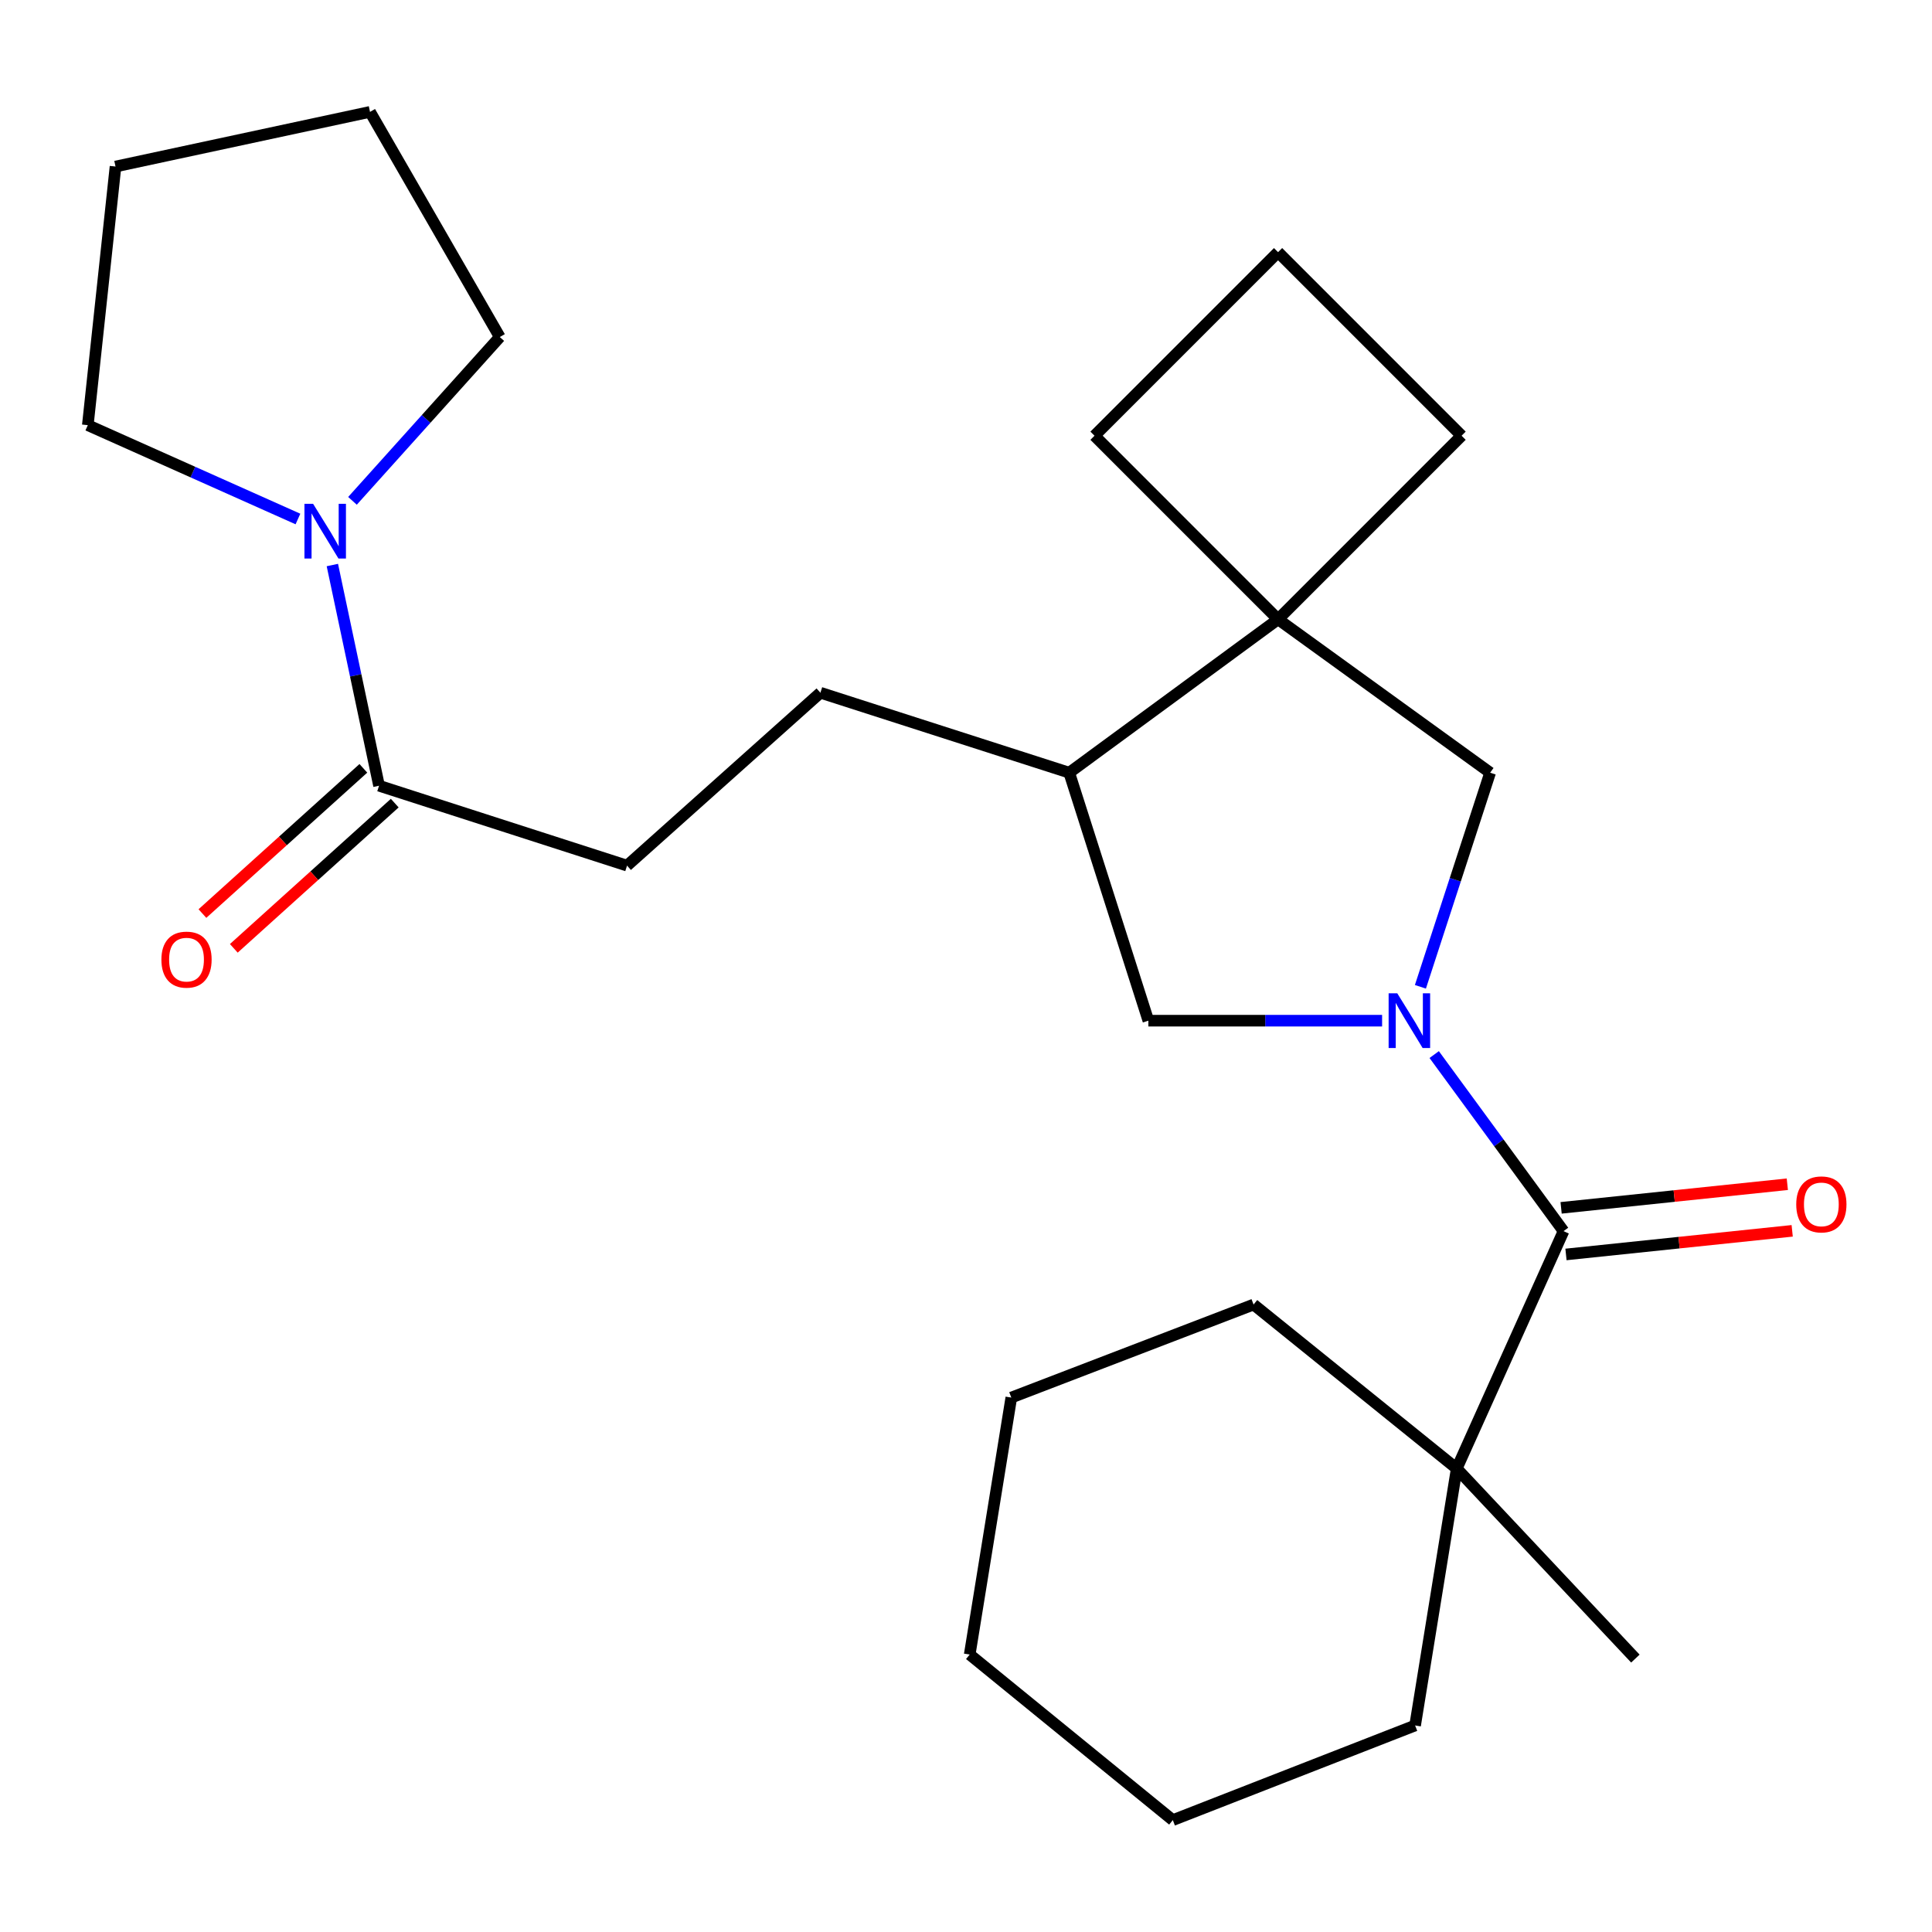 <?xml version='1.0' encoding='iso-8859-1'?>
<svg version='1.1' baseProfile='full'
              xmlns='http://www.w3.org/2000/svg'
                      xmlns:rdkit='http://www.rdkit.org/xml'
                      xmlns:xlink='http://www.w3.org/1999/xlink'
                  xml:space='preserve'
width='1000px' height='1000px' viewBox='0 0 1000 1000'>
<!-- END OF HEADER -->
<rect style='opacity:1.0;fill:#FFFFFF;stroke:none' width='1000' height='1000' x='0' y='0'> </rect>
<path class='bond-0' d='M 742.336,545.841 L 775.812,591.541' style='fill:none;fill-rule:evenodd;stroke:#0000FF;stroke-width:6px;stroke-linecap:butt;stroke-linejoin:miter;stroke-opacity:1' />
<path class='bond-0' d='M 775.812,591.541 L 809.287,637.241' style='fill:none;fill-rule:evenodd;stroke:#000000;stroke-width:6px;stroke-linecap:butt;stroke-linejoin:miter;stroke-opacity:1' />
<path class='bond-1' d='M 735.202,510.77 L 753.249,455.356' style='fill:none;fill-rule:evenodd;stroke:#0000FF;stroke-width:6px;stroke-linecap:butt;stroke-linejoin:miter;stroke-opacity:1' />
<path class='bond-1' d='M 753.249,455.356 L 771.296,399.942' style='fill:none;fill-rule:evenodd;stroke:#000000;stroke-width:6px;stroke-linecap:butt;stroke-linejoin:miter;stroke-opacity:1' />
<path class='bond-5' d='M 715.374,528.305 L 654.883,528.305' style='fill:none;fill-rule:evenodd;stroke:#0000FF;stroke-width:6px;stroke-linecap:butt;stroke-linejoin:miter;stroke-opacity:1' />
<path class='bond-5' d='M 654.883,528.305 L 594.392,528.305' style='fill:none;fill-rule:evenodd;stroke:#000000;stroke-width:6px;stroke-linecap:butt;stroke-linejoin:miter;stroke-opacity:1' />
<path class='bond-7' d='M 809.287,637.241 L 753.997,760.121' style='fill:none;fill-rule:evenodd;stroke:#000000;stroke-width:6px;stroke-linecap:butt;stroke-linejoin:miter;stroke-opacity:1' />
<path class='bond-8' d='M 810.546,649.301 L 869.09,643.189' style='fill:none;fill-rule:evenodd;stroke:#000000;stroke-width:6px;stroke-linecap:butt;stroke-linejoin:miter;stroke-opacity:1' />
<path class='bond-8' d='M 869.09,643.189 L 927.634,637.078' style='fill:none;fill-rule:evenodd;stroke:#FF0000;stroke-width:6px;stroke-linecap:butt;stroke-linejoin:miter;stroke-opacity:1' />
<path class='bond-8' d='M 808.028,625.182 L 866.572,619.07' style='fill:none;fill-rule:evenodd;stroke:#000000;stroke-width:6px;stroke-linecap:butt;stroke-linejoin:miter;stroke-opacity:1' />
<path class='bond-8' d='M 866.572,619.07 L 925.116,612.959' style='fill:none;fill-rule:evenodd;stroke:#FF0000;stroke-width:6px;stroke-linecap:butt;stroke-linejoin:miter;stroke-opacity:1' />
<path class='bond-2' d='M 771.296,399.942 L 661.524,320.55' style='fill:none;fill-rule:evenodd;stroke:#000000;stroke-width:6px;stroke-linecap:butt;stroke-linejoin:miter;stroke-opacity:1' />
<path class='bond-12' d='M 661.524,320.55 L 756.517,225.531' style='fill:none;fill-rule:evenodd;stroke:#000000;stroke-width:6px;stroke-linecap:butt;stroke-linejoin:miter;stroke-opacity:1' />
<path class='bond-13' d='M 661.524,320.55 L 566.518,225.531' style='fill:none;fill-rule:evenodd;stroke:#000000;stroke-width:6px;stroke-linecap:butt;stroke-linejoin:miter;stroke-opacity:1' />
<path class='bond-25' d='M 661.524,320.55 L 553.423,399.942' style='fill:none;fill-rule:evenodd;stroke:#000000;stroke-width:6px;stroke-linecap:butt;stroke-linejoin:miter;stroke-opacity:1' />
<path class='bond-3' d='M 172.029,292.46 L 184.112,349.576' style='fill:none;fill-rule:evenodd;stroke:#0000FF;stroke-width:6px;stroke-linecap:butt;stroke-linejoin:miter;stroke-opacity:1' />
<path class='bond-3' d='M 184.112,349.576 L 196.195,406.692' style='fill:none;fill-rule:evenodd;stroke:#000000;stroke-width:6px;stroke-linecap:butt;stroke-linejoin:miter;stroke-opacity:1' />
<path class='bond-14' d='M 182.44,259.234 L 220.566,216.839' style='fill:none;fill-rule:evenodd;stroke:#0000FF;stroke-width:6px;stroke-linecap:butt;stroke-linejoin:miter;stroke-opacity:1' />
<path class='bond-14' d='M 220.566,216.839 L 258.692,174.445' style='fill:none;fill-rule:evenodd;stroke:#000000;stroke-width:6px;stroke-linecap:butt;stroke-linejoin:miter;stroke-opacity:1' />
<path class='bond-15' d='M 154.217,268.635 L 99.836,244.348' style='fill:none;fill-rule:evenodd;stroke:#0000FF;stroke-width:6px;stroke-linecap:butt;stroke-linejoin:miter;stroke-opacity:1' />
<path class='bond-15' d='M 99.836,244.348 L 45.455,220.061' style='fill:none;fill-rule:evenodd;stroke:#000000;stroke-width:6px;stroke-linecap:butt;stroke-linejoin:miter;stroke-opacity:1' />
<path class='bond-4' d='M 196.195,406.692 L 324.558,448.051' style='fill:none;fill-rule:evenodd;stroke:#000000;stroke-width:6px;stroke-linecap:butt;stroke-linejoin:miter;stroke-opacity:1' />
<path class='bond-10' d='M 188.072,397.69 L 146.423,435.274' style='fill:none;fill-rule:evenodd;stroke:#000000;stroke-width:6px;stroke-linecap:butt;stroke-linejoin:miter;stroke-opacity:1' />
<path class='bond-10' d='M 146.423,435.274 L 104.774,472.857' style='fill:none;fill-rule:evenodd;stroke:#FF0000;stroke-width:6px;stroke-linecap:butt;stroke-linejoin:miter;stroke-opacity:1' />
<path class='bond-10' d='M 204.318,415.693 L 162.669,453.277' style='fill:none;fill-rule:evenodd;stroke:#000000;stroke-width:6px;stroke-linecap:butt;stroke-linejoin:miter;stroke-opacity:1' />
<path class='bond-10' d='M 162.669,453.277 L 121.02,490.861' style='fill:none;fill-rule:evenodd;stroke:#FF0000;stroke-width:6px;stroke-linecap:butt;stroke-linejoin:miter;stroke-opacity:1' />
<path class='bond-6' d='M 594.392,528.305 L 553.423,399.942' style='fill:none;fill-rule:evenodd;stroke:#000000;stroke-width:6px;stroke-linecap:butt;stroke-linejoin:miter;stroke-opacity:1' />
<path class='bond-11' d='M 553.423,399.942 L 424.643,358.555' style='fill:none;fill-rule:evenodd;stroke:#000000;stroke-width:6px;stroke-linecap:butt;stroke-linejoin:miter;stroke-opacity:1' />
<path class='bond-16' d='M 753.997,760.121 L 846.47,858.481' style='fill:none;fill-rule:evenodd;stroke:#000000;stroke-width:6px;stroke-linecap:butt;stroke-linejoin:miter;stroke-opacity:1' />
<path class='bond-17' d='M 753.997,760.121 L 648.847,675.233' style='fill:none;fill-rule:evenodd;stroke:#000000;stroke-width:6px;stroke-linecap:butt;stroke-linejoin:miter;stroke-opacity:1' />
<path class='bond-18' d='M 753.997,760.121 L 732.455,893.105' style='fill:none;fill-rule:evenodd;stroke:#000000;stroke-width:6px;stroke-linecap:butt;stroke-linejoin:miter;stroke-opacity:1' />
<path class='bond-9' d='M 324.558,448.051 L 424.643,358.555' style='fill:none;fill-rule:evenodd;stroke:#000000;stroke-width:6px;stroke-linecap:butt;stroke-linejoin:miter;stroke-opacity:1' />
<path class='bond-26' d='M 756.517,225.531 L 661.524,130.512' style='fill:none;fill-rule:evenodd;stroke:#000000;stroke-width:6px;stroke-linecap:butt;stroke-linejoin:miter;stroke-opacity:1' />
<path class='bond-19' d='M 566.518,225.531 L 661.524,130.512' style='fill:none;fill-rule:evenodd;stroke:#000000;stroke-width:6px;stroke-linecap:butt;stroke-linejoin:miter;stroke-opacity:1' />
<path class='bond-20' d='M 258.692,174.445 L 191.52,57.91' style='fill:none;fill-rule:evenodd;stroke:#000000;stroke-width:6px;stroke-linecap:butt;stroke-linejoin:miter;stroke-opacity:1' />
<path class='bond-21' d='M 45.455,220.061 L 59.789,86.202' style='fill:none;fill-rule:evenodd;stroke:#000000;stroke-width:6px;stroke-linecap:butt;stroke-linejoin:miter;stroke-opacity:1' />
<path class='bond-22' d='M 648.847,675.233 L 523.448,723.382' style='fill:none;fill-rule:evenodd;stroke:#000000;stroke-width:6px;stroke-linecap:butt;stroke-linejoin:miter;stroke-opacity:1' />
<path class='bond-23' d='M 732.455,893.105 L 607.043,942.09' style='fill:none;fill-rule:evenodd;stroke:#000000;stroke-width:6px;stroke-linecap:butt;stroke-linejoin:miter;stroke-opacity:1' />
<path class='bond-28' d='M 191.52,57.91 L 59.789,86.202' style='fill:none;fill-rule:evenodd;stroke:#000000;stroke-width:6px;stroke-linecap:butt;stroke-linejoin:miter;stroke-opacity:1' />
<path class='bond-27' d='M 523.448,723.382 L 501.919,856.393' style='fill:none;fill-rule:evenodd;stroke:#000000;stroke-width:6px;stroke-linecap:butt;stroke-linejoin:miter;stroke-opacity:1' />
<path class='bond-24' d='M 607.043,942.09 L 501.919,856.393' style='fill:none;fill-rule:evenodd;stroke:#000000;stroke-width:6px;stroke-linecap:butt;stroke-linejoin:miter;stroke-opacity:1' />
<path  class='atom-0' d='M 723.231 514.145
L 732.511 529.145
Q 733.431 530.625, 734.911 533.305
Q 736.391 535.985, 736.471 536.145
L 736.471 514.145
L 740.231 514.145
L 740.231 542.465
L 736.351 542.465
L 726.391 526.065
Q 725.231 524.145, 723.991 521.945
Q 722.791 519.745, 722.431 519.065
L 722.431 542.465
L 718.751 542.465
L 718.751 514.145
L 723.231 514.145
' fill='#0000FF'/>
<path  class='atom-4' d='M 162.061 260.774
L 171.341 275.774
Q 172.261 277.254, 173.741 279.934
Q 175.221 282.614, 175.301 282.774
L 175.301 260.774
L 179.061 260.774
L 179.061 289.094
L 175.181 289.094
L 165.221 272.694
Q 164.061 270.774, 162.821 268.574
Q 161.621 266.374, 161.261 265.694
L 161.261 289.094
L 157.581 289.094
L 157.581 260.774
L 162.061 260.774
' fill='#0000FF'/>
<path  class='atom-9' d='M 929.729 623.391
Q 929.729 616.591, 933.089 612.791
Q 936.449 608.991, 942.729 608.991
Q 949.009 608.991, 952.369 612.791
Q 955.729 616.591, 955.729 623.391
Q 955.729 630.271, 952.329 634.191
Q 948.929 638.071, 942.729 638.071
Q 936.489 638.071, 933.089 634.191
Q 929.729 630.311, 929.729 623.391
M 942.729 634.871
Q 947.049 634.871, 949.369 631.991
Q 951.729 629.071, 951.729 623.391
Q 951.729 617.831, 949.369 615.031
Q 947.049 612.191, 942.729 612.191
Q 938.409 612.191, 936.049 614.991
Q 933.729 617.791, 933.729 623.391
Q 933.729 629.111, 936.049 631.991
Q 938.409 634.871, 942.729 634.871
' fill='#FF0000'/>
<path  class='atom-11' d='M 83.541 496.698
Q 83.541 489.898, 86.901 486.098
Q 90.261 482.298, 96.541 482.298
Q 102.821 482.298, 106.181 486.098
Q 109.541 489.898, 109.541 496.698
Q 109.541 503.578, 106.141 507.498
Q 102.741 511.378, 96.541 511.378
Q 90.301 511.378, 86.901 507.498
Q 83.541 503.618, 83.541 496.698
M 96.541 508.178
Q 100.861 508.178, 103.181 505.298
Q 105.541 502.378, 105.541 496.698
Q 105.541 491.138, 103.181 488.338
Q 100.861 485.498, 96.541 485.498
Q 92.221 485.498, 89.861 488.298
Q 87.541 491.098, 87.541 496.698
Q 87.541 502.418, 89.861 505.298
Q 92.221 508.178, 96.541 508.178
' fill='#FF0000'/>
</svg>
